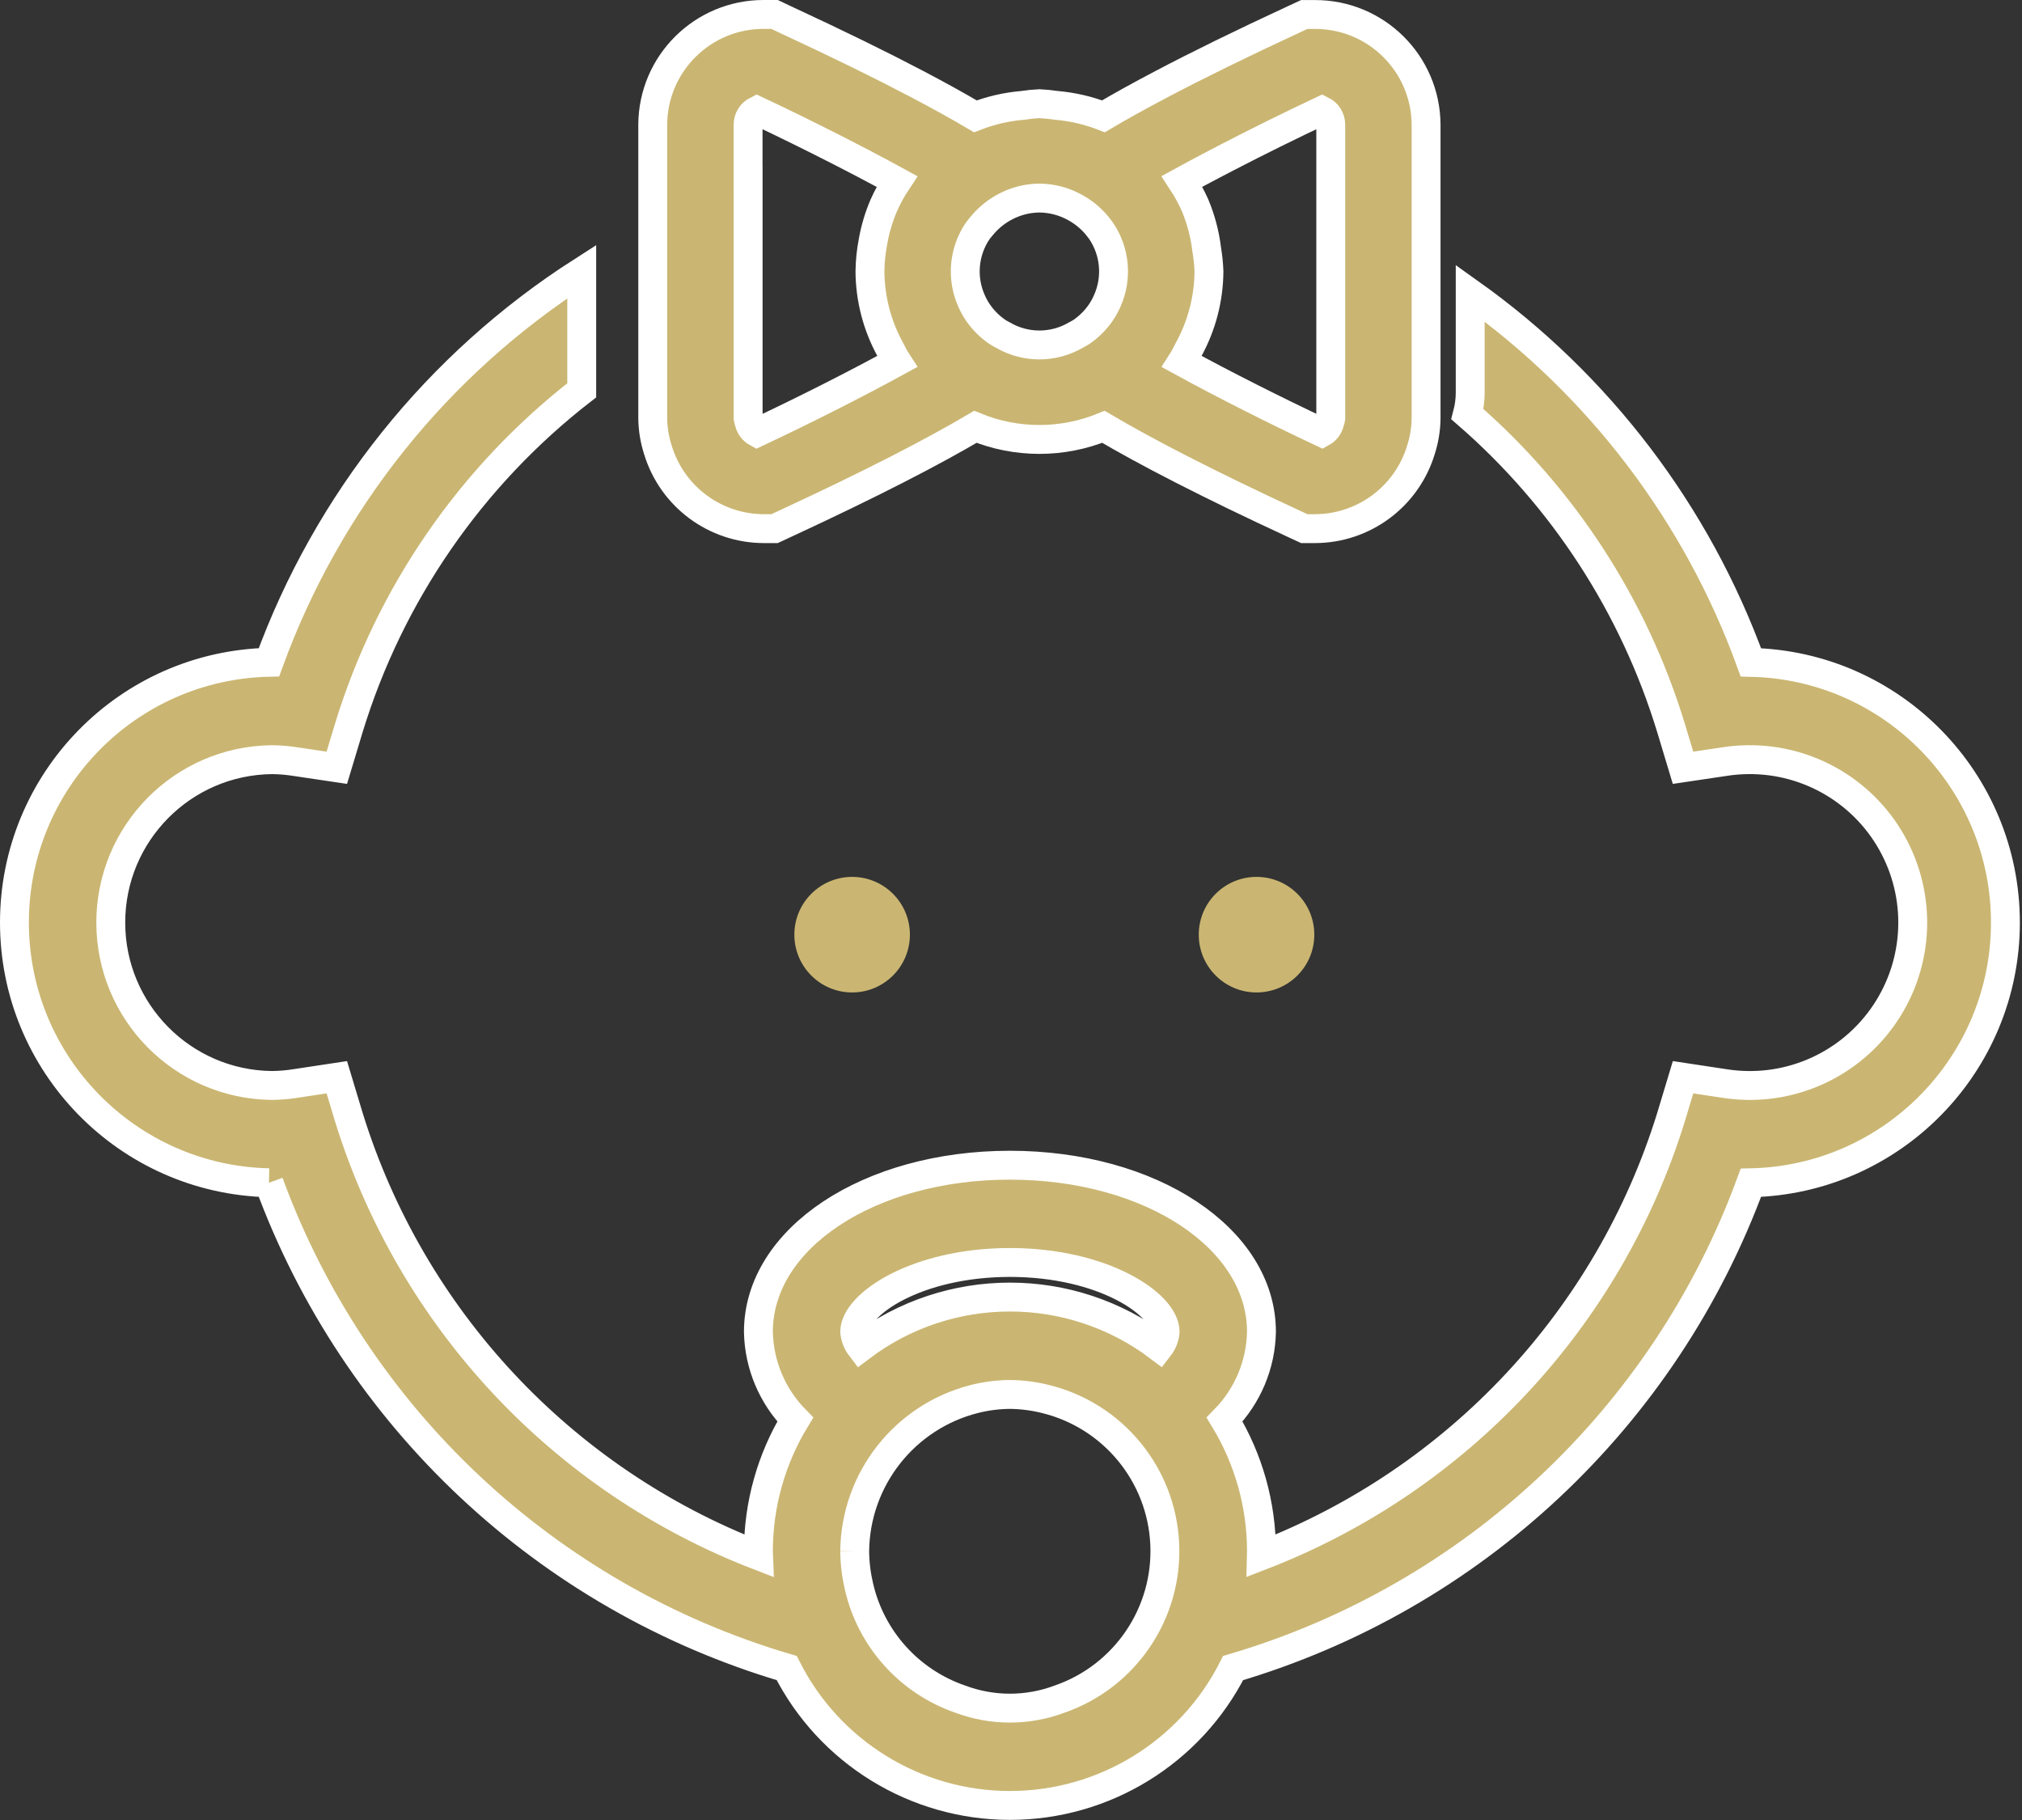 <?xml version="1.0" encoding="UTF-8"?>
<svg width="70px" height="63px" viewBox="0 0 70 63" version="1.1" xmlns="http://www.w3.org/2000/svg" xmlns:xlink="http://www.w3.org/1999/xlink">
    <rect x="0" y="0" width="70" height="63" fill="#333333" stroke="none"/>
    <title>PICTO_BEBE</title>
    <g id="Page-1" stroke="none" stroke-width="1" fill="none" fill-rule="evenodd">
        <g id="MO-SFCC-PERÇAGE-CLASSIQUE_V4-2_MOBILE_20210729" transform="translate(-151, -3136)" fill="#CAB672">
            <g id="PICTO_BEBE" transform="translate(151, 3136)">
                <g id="f9b08250-a9b9-436e-b113-b0aa02542945" transform="translate(0, 9)" stroke="#FFFFFF">
                    <path d="M34.963,34.701 C38.192,34.701 40.336,36.147 40.336,37.102 C40.319,37.294 40.247,37.478 40.129,37.63 C37.072,35.321 32.853,35.321 29.796,37.63 C29.679,37.477 29.607,37.294 29.589,37.102 C29.589,36.147 31.733,34.701 34.963,34.701 M29.589,44.698 C29.614,42.205 31.315,40.041 33.731,39.427 C34.134,39.325 34.548,39.272 34.963,39.269 C35.378,39.273 35.791,39.326 36.194,39.427 C38.528,39.998 40.208,42.038 40.322,44.438 C40.435,46.838 38.954,49.027 36.684,49.815 C35.574,50.232 34.35,50.232 33.24,49.815 C31.478,49.207 30.154,47.734 29.737,45.918 C29.643,45.518 29.593,45.109 29.589,44.698 M9.311,31.942 C12.289,40.064 18.938,46.295 27.235,48.74 C28.707,51.657 31.696,53.496 34.963,53.496 C38.229,53.496 41.218,51.657 42.69,48.74 C50.987,46.295 57.636,40.063 60.614,31.942 C65.512,31.835 69.426,27.833 69.426,22.935 C69.426,18.036 65.512,14.035 60.614,13.928 C58.746,8.781 55.357,4.324 50.897,1.148 L50.897,4.623 C50.894,4.864 50.861,5.103 50.8,5.336 C54.121,8.221 56.563,11.982 57.847,16.19 L58.265,17.577 L59.684,17.366 C59.957,17.322 60.234,17.299 60.511,17.296 C62.64,17.271 64.603,18.447 65.583,20.337 C66.564,22.228 66.397,24.509 65.15,26.236 C63.904,27.963 61.791,28.84 59.688,28.504 L58.266,28.289 L57.847,29.679 C55.689,36.64 50.463,42.23 43.663,44.853 C43.664,44.801 43.671,44.751 43.671,44.699 C43.671,43.091 43.229,41.513 42.395,40.138 C43.192,39.326 43.648,38.241 43.671,37.104 C43.671,33.868 39.846,31.334 34.963,31.334 C30.079,31.334 26.255,33.868 26.255,37.104 C26.278,38.241 26.734,39.326 27.53,40.138 C26.696,41.513 26.255,43.091 26.255,44.699 C26.255,44.751 26.261,44.801 26.263,44.853 C19.463,42.231 14.237,36.64 12.079,29.679 L11.66,28.289 L10.238,28.504 C9.966,28.548 9.69,28.571 9.414,28.574 C6.323,28.542 3.835,26.026 3.835,22.935 C3.835,19.844 6.323,17.329 9.414,17.296 C9.691,17.299 9.967,17.322 10.241,17.366 L11.66,17.577 L12.078,16.19 C13.496,11.559 16.312,7.48 20.139,4.511 L20.139,0.401 C15.145,3.6 11.34,8.352 9.311,13.925 C4.413,14.034 0.5,18.035 0.5,22.934 C0.5,27.832 4.414,31.833 9.311,31.942" id="b7a1dc4b-116b-4235-9fe8-b7f554a8ccd5"></path>
                </g>
                <path d="M29.5,34.354 C30.605,34.354 31.5,33.458 31.5,32.354 C31.5,31.249 30.605,30.354 29.5,30.354 C28.395,30.354 27.5,31.249 27.5,32.354 C27.5,33.458 28.395,34.354 29.5,34.354" id="b9c1a919-4047-45e2-bae6-f0f0606643c0"></path>
                <path d="M43.5,34.354 C44.605,34.354 45.5,33.458 45.5,32.354 C45.5,31.249 44.605,30.354 43.5,30.354 C42.395,30.354 41.5,31.249 41.5,32.354 C41.5,33.458 42.395,34.354 43.5,34.354" id="adc1f502-5b94-40c5-8c86-1da9167a27e9"></path>
                <g id="bd46c509-0cc5-46cc-8a57-8f4ec3f37c81" transform="translate(22, 0)" stroke="#FFFFFF">
                    <path d="M3.898,6.241 L3.898,4.314 C3.898,4.107 4.016,3.918 4.201,3.826 C5.163,4.279 6.152,4.767 7.103,5.253 C7.6,5.508 8.082,5.759 8.543,6.006 C8.715,6.097 8.886,6.189 9.051,6.28 C8.877,6.542 8.726,6.817 8.598,7.105 C8.425,7.507 8.299,7.929 8.223,8.361 C8.157,8.703 8.121,9.051 8.117,9.399 C8.124,10.34 8.364,11.263 8.815,12.088 C8.892,12.234 8.962,12.382 9.052,12.519 C7.604,13.31 5.856,14.195 4.203,14.972 C4.063,14.895 3.965,14.76 3.934,14.604 C3.918,14.566 3.906,14.526 3.9,14.485 L3.9,6.241 L3.898,6.241 Z M23.767,3.826 C23.952,3.918 24.07,4.107 24.07,4.314 L24.07,14.484 C24.063,14.524 24.052,14.564 24.036,14.602 C24.005,14.759 23.907,14.893 23.767,14.97 C22.115,14.194 20.366,13.31 18.919,12.519 C19.007,12.382 19.078,12.232 19.155,12.087 C19.606,11.262 19.846,10.338 19.853,9.398 C19.844,9.145 19.818,8.892 19.776,8.642 C19.713,8.113 19.577,7.595 19.372,7.104 C19.244,6.817 19.092,6.541 18.919,6.278 C19.083,6.188 19.255,6.098 19.426,6.005 C19.769,5.822 20.119,5.637 20.483,5.449 C21.545,4.9 22.675,4.34 23.767,3.826 L23.767,3.826 Z M13.508,6.904 C13.665,6.874 13.824,6.858 13.983,6.856 C14.427,6.859 14.861,6.977 15.246,7.198 C15.574,7.381 15.858,7.633 16.078,7.937 C16.09,7.954 16.105,7.971 16.118,7.989 C16.605,8.707 16.686,9.625 16.332,10.416 C16.272,10.553 16.201,10.684 16.118,10.808 C15.937,11.074 15.708,11.304 15.444,11.486 C15.381,11.529 15.313,11.562 15.246,11.599 C14.466,12.055 13.5,12.055 12.72,11.599 C12.654,11.562 12.586,11.529 12.523,11.486 C12.258,11.304 12.029,11.074 11.849,10.808 C11.765,10.685 11.694,10.554 11.634,10.417 C11.28,9.625 11.361,8.706 11.85,7.989 C11.888,7.932 11.936,7.885 11.977,7.832 C12.364,7.354 12.905,7.026 13.508,6.904 L13.508,6.904 Z M4.448,18.299 L4.814,18.299 L5.146,18.145 C8.174,16.744 10.281,15.651 11.767,14.775 C13.187,15.357 14.78,15.357 16.2,14.775 C17.688,15.651 19.794,16.744 22.82,18.145 L23.153,18.299 L23.519,18.299 C25.21,18.298 26.702,17.19 27.192,15.571 C27.305,15.22 27.365,14.854 27.37,14.485 L27.37,4.316 C27.358,2.2 25.635,0.494 23.519,0.502 L23.153,0.502 L22.82,0.656 C20.967,1.514 19.458,2.256 18.223,2.906 C17.44,3.317 16.775,3.687 16.2,4.026 C15.676,3.822 15.125,3.695 14.565,3.647 C14.372,3.618 14.178,3.599 13.983,3.589 C13.789,3.599 13.594,3.618 13.402,3.648 C12.841,3.695 12.291,3.823 11.767,4.027 C11.191,3.687 10.527,3.318 9.745,2.907 C8.508,2.257 7,1.516 5.146,0.657 L4.814,0.5 L4.448,0.5 C2.332,0.492 0.609,2.198 0.597,4.314 L0.597,14.484 C0.602,14.853 0.662,15.219 0.775,15.57 C1.265,17.19 2.756,18.298 4.448,18.299 L4.448,18.299 Z" id="ae950761-3705-4b0c-b5ea-a35856f43f71"></path>
                </g>
            </g>
        </g>
    </g>
</svg>